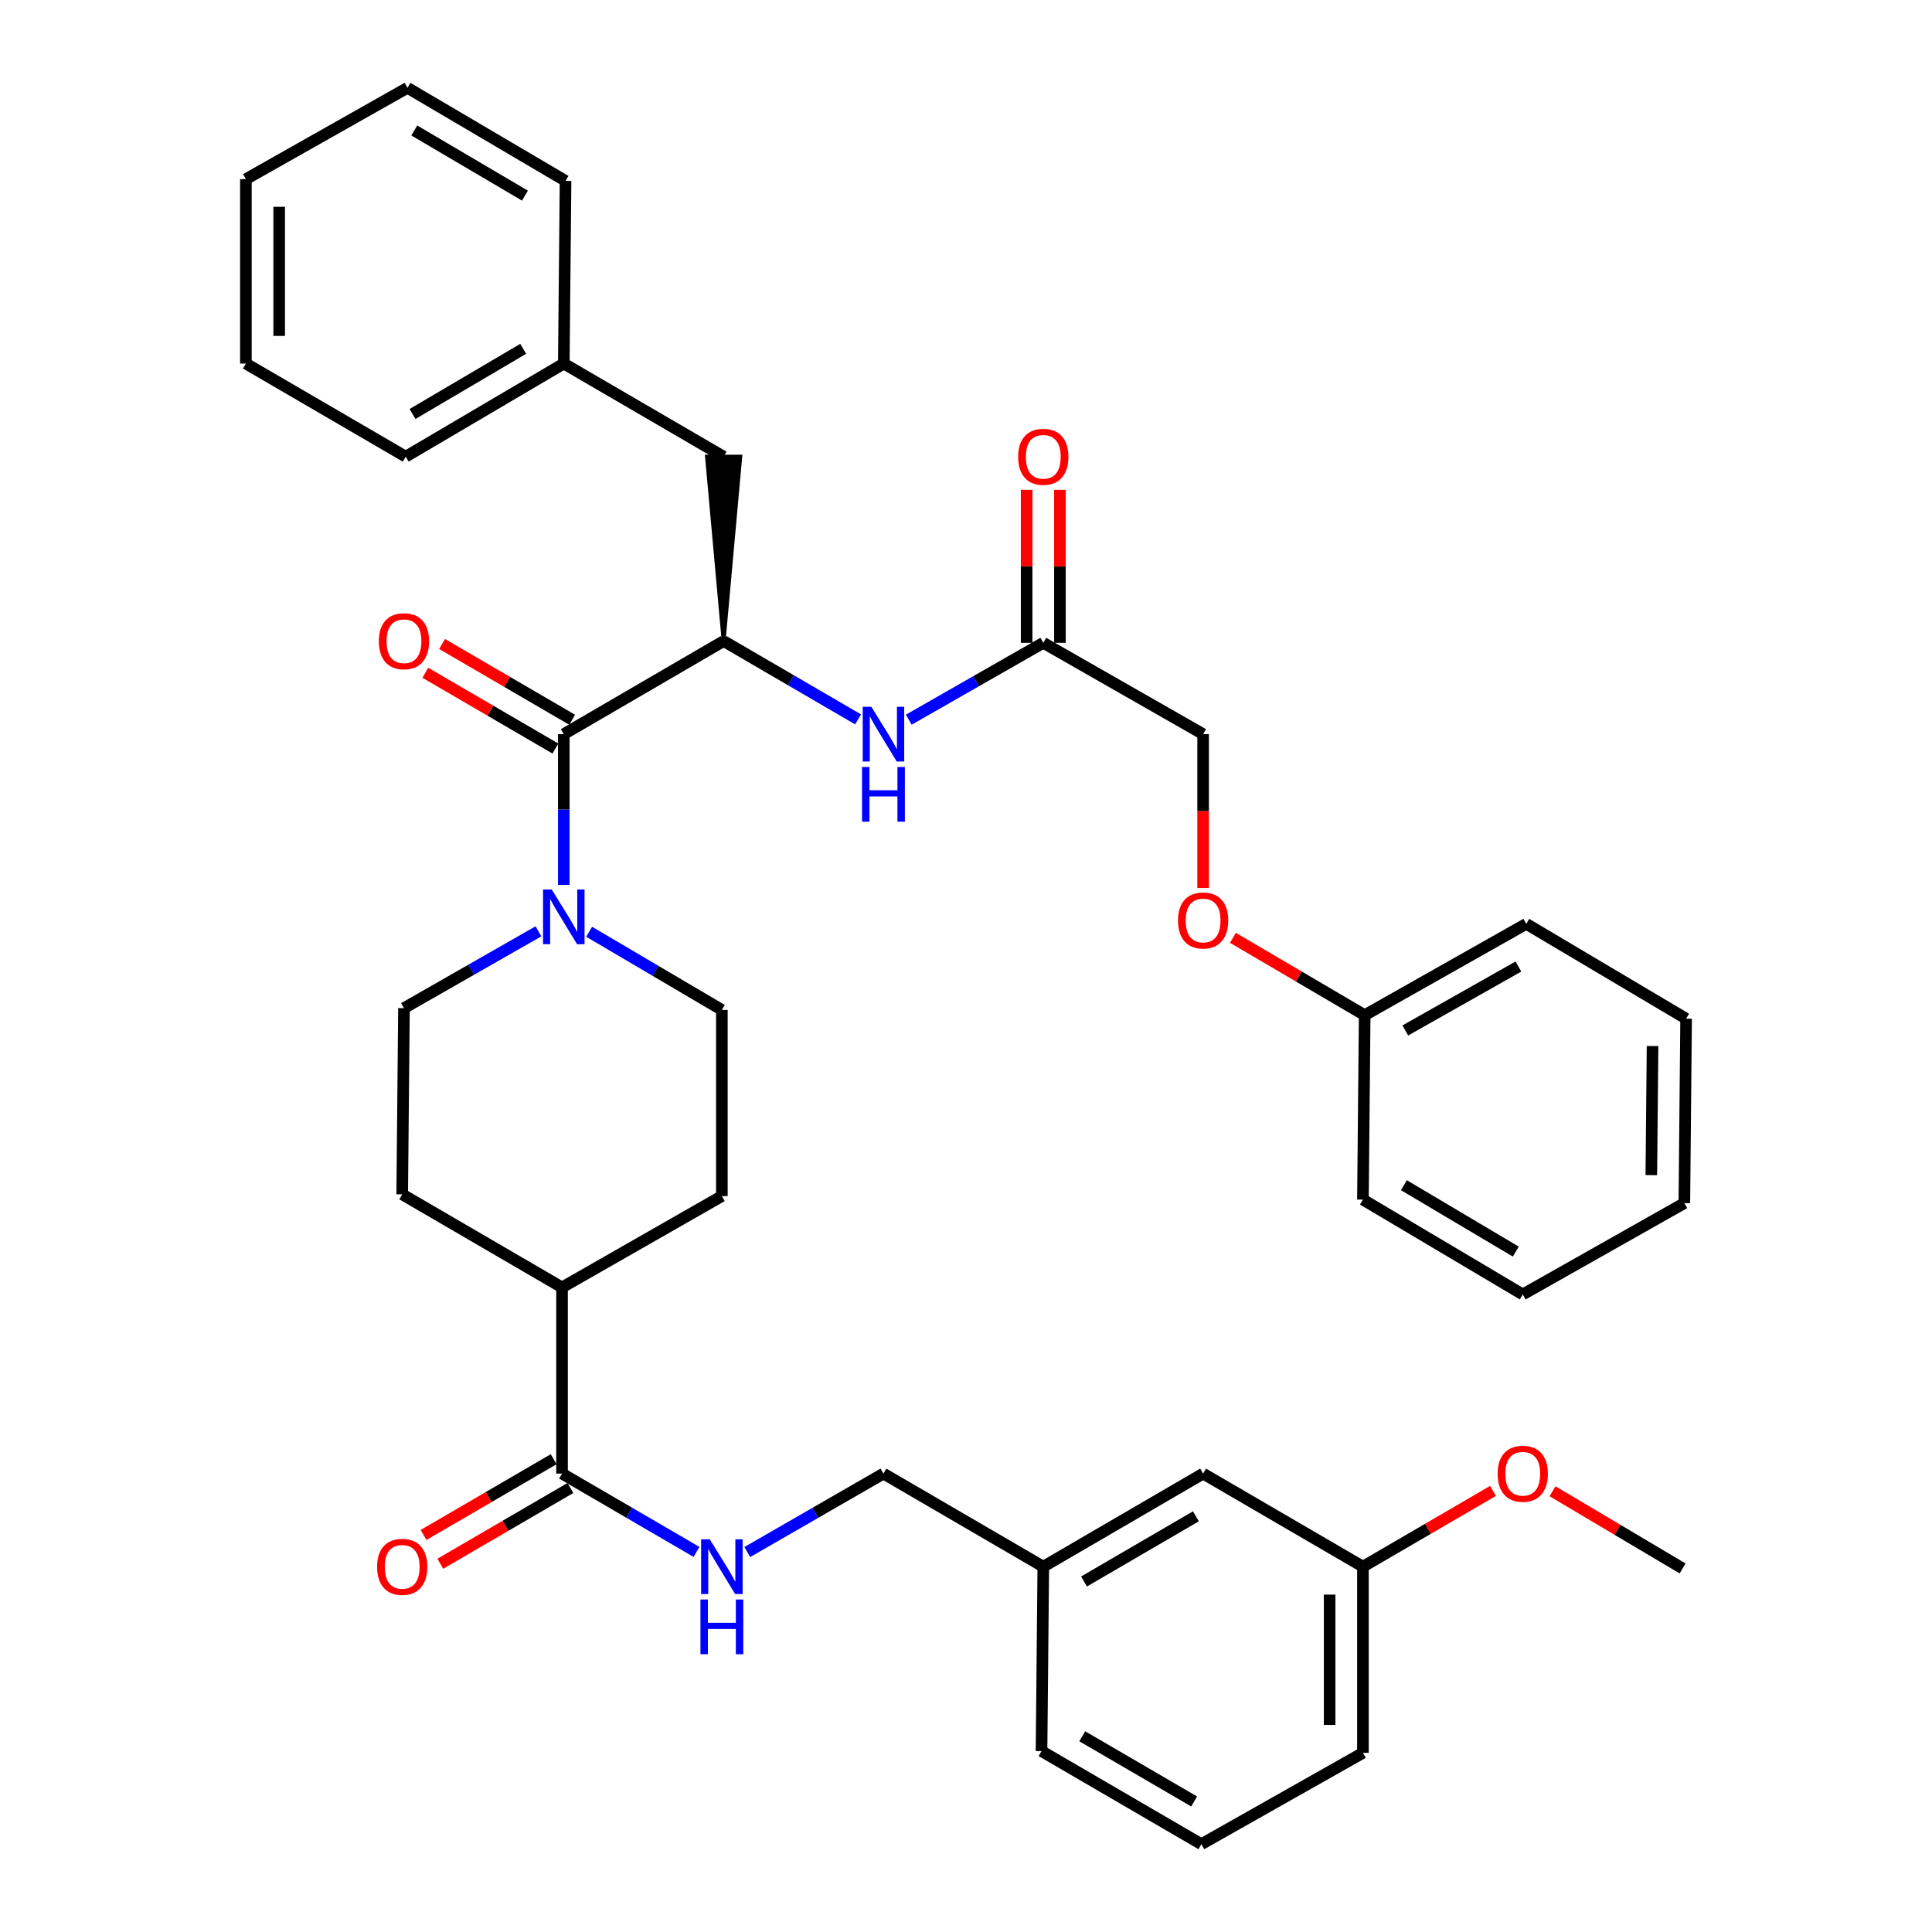 <?xml version='1.0' encoding='iso-8859-1'?>
<svg version='1.1' baseProfile='full'
              xmlns='http://www.w3.org/2000/svg'
                      xmlns:rdkit='http://www.rdkit.org/xml'
                      xmlns:xlink='http://www.w3.org/1999/xlink'
                  xml:space='preserve'
width='1000px' height='1000px' viewBox='0 0 1000 1000'>
<!-- END OF HEADER -->
<rect style='opacity:1.0;fill:#FFFFFF;stroke:none' width='1000' height='1000' x='0' y='0'> </rect>
<path class='bond-0' d='M 470.398,372.498 L 505.201,352.611' style='fill:none;fill-rule:evenodd;stroke:#0000FF;stroke-width:6px;stroke-linecap:butt;stroke-linejoin:miter;stroke-opacity:1' />
<path class='bond-0' d='M 505.201,352.611 L 540.004,332.724' style='fill:none;fill-rule:evenodd;stroke:#000000;stroke-width:6px;stroke-linecap:butt;stroke-linejoin:miter;stroke-opacity:1' />
<path class='bond-1' d='M 444.143,372.347 L 409.345,352.081' style='fill:none;fill-rule:evenodd;stroke:#0000FF;stroke-width:6px;stroke-linecap:butt;stroke-linejoin:miter;stroke-opacity:1' />
<path class='bond-1' d='M 409.345,352.081 L 374.548,331.815' style='fill:none;fill-rule:evenodd;stroke:#000000;stroke-width:6px;stroke-linecap:butt;stroke-linejoin:miter;stroke-opacity:1' />
<path class='bond-2' d='M 548.622,332.724 L 548.622,293.127' style='fill:none;fill-rule:evenodd;stroke:#000000;stroke-width:6px;stroke-linecap:butt;stroke-linejoin:miter;stroke-opacity:1' />
<path class='bond-2' d='M 548.622,293.127 L 548.622,253.53' style='fill:none;fill-rule:evenodd;stroke:#FF0000;stroke-width:6px;stroke-linecap:butt;stroke-linejoin:miter;stroke-opacity:1' />
<path class='bond-2' d='M 531.387,332.724 L 531.387,293.127' style='fill:none;fill-rule:evenodd;stroke:#000000;stroke-width:6px;stroke-linecap:butt;stroke-linejoin:miter;stroke-opacity:1' />
<path class='bond-2' d='M 531.387,293.127 L 531.387,253.53' style='fill:none;fill-rule:evenodd;stroke:#FF0000;stroke-width:6px;stroke-linecap:butt;stroke-linejoin:miter;stroke-opacity:1' />
<path class='bond-3' d='M 540.004,332.724 L 622.733,379.996' style='fill:none;fill-rule:evenodd;stroke:#000000;stroke-width:6px;stroke-linecap:butt;stroke-linejoin:miter;stroke-opacity:1' />
<path class='bond-4' d='M 304.934,482.272 L 339.286,502.502' style='fill:none;fill-rule:evenodd;stroke:#0000FF;stroke-width:6px;stroke-linecap:butt;stroke-linejoin:miter;stroke-opacity:1' />
<path class='bond-4' d='M 339.286,502.502 L 373.638,522.731' style='fill:none;fill-rule:evenodd;stroke:#000000;stroke-width:6px;stroke-linecap:butt;stroke-linejoin:miter;stroke-opacity:1' />
<path class='bond-5' d='M 291.82,458.026 L 291.82,419.011' style='fill:none;fill-rule:evenodd;stroke:#0000FF;stroke-width:6px;stroke-linecap:butt;stroke-linejoin:miter;stroke-opacity:1' />
<path class='bond-5' d='M 291.82,419.011 L 291.82,379.996' style='fill:none;fill-rule:evenodd;stroke:#000000;stroke-width:6px;stroke-linecap:butt;stroke-linejoin:miter;stroke-opacity:1' />
<path class='bond-6' d='M 278.698,482.048 L 243.895,501.935' style='fill:none;fill-rule:evenodd;stroke:#0000FF;stroke-width:6px;stroke-linecap:butt;stroke-linejoin:miter;stroke-opacity:1' />
<path class='bond-6' d='M 243.895,501.935 L 209.092,521.821' style='fill:none;fill-rule:evenodd;stroke:#000000;stroke-width:6px;stroke-linecap:butt;stroke-linejoin:miter;stroke-opacity:1' />
<path class='bond-7' d='M 296.157,372.55 L 262.489,352.941' style='fill:none;fill-rule:evenodd;stroke:#000000;stroke-width:6px;stroke-linecap:butt;stroke-linejoin:miter;stroke-opacity:1' />
<path class='bond-7' d='M 262.489,352.941 L 228.822,333.333' style='fill:none;fill-rule:evenodd;stroke:#FF0000;stroke-width:6px;stroke-linecap:butt;stroke-linejoin:miter;stroke-opacity:1' />
<path class='bond-7' d='M 287.483,387.443 L 253.815,367.835' style='fill:none;fill-rule:evenodd;stroke:#000000;stroke-width:6px;stroke-linecap:butt;stroke-linejoin:miter;stroke-opacity:1' />
<path class='bond-7' d='M 253.815,367.835 L 220.148,348.227' style='fill:none;fill-rule:evenodd;stroke:#FF0000;stroke-width:6px;stroke-linecap:butt;stroke-linejoin:miter;stroke-opacity:1' />
<path class='bond-8' d='M 291.82,379.996 L 374.548,331.815' style='fill:none;fill-rule:evenodd;stroke:#000000;stroke-width:6px;stroke-linecap:butt;stroke-linejoin:miter;stroke-opacity:1' />
<path class='bond-9' d='M 208.182,618.184 L 209.092,521.821' style='fill:none;fill-rule:evenodd;stroke:#000000;stroke-width:6px;stroke-linecap:butt;stroke-linejoin:miter;stroke-opacity:1' />
<path class='bond-10' d='M 208.182,618.184 L 290.91,666.366' style='fill:none;fill-rule:evenodd;stroke:#000000;stroke-width:6px;stroke-linecap:butt;stroke-linejoin:miter;stroke-opacity:1' />
<path class='bond-11' d='M 373.638,522.731 L 373.638,619.094' style='fill:none;fill-rule:evenodd;stroke:#000000;stroke-width:6px;stroke-linecap:butt;stroke-linejoin:miter;stroke-opacity:1' />
<path class='bond-12' d='M 373.638,619.094 L 290.91,666.366' style='fill:none;fill-rule:evenodd;stroke:#000000;stroke-width:6px;stroke-linecap:butt;stroke-linejoin:miter;stroke-opacity:1' />
<path class='bond-13' d='M 290.91,666.366 L 290.91,762.729' style='fill:none;fill-rule:evenodd;stroke:#000000;stroke-width:6px;stroke-linecap:butt;stroke-linejoin:miter;stroke-opacity:1' />
<path class='bond-14' d='M 290.91,762.729 L 325.708,782.995' style='fill:none;fill-rule:evenodd;stroke:#000000;stroke-width:6px;stroke-linecap:butt;stroke-linejoin:miter;stroke-opacity:1' />
<path class='bond-14' d='M 325.708,782.995 L 360.505,803.262' style='fill:none;fill-rule:evenodd;stroke:#0000FF;stroke-width:6px;stroke-linecap:butt;stroke-linejoin:miter;stroke-opacity:1' />
<path class='bond-15' d='M 286.573,755.282 L 252.906,774.891' style='fill:none;fill-rule:evenodd;stroke:#000000;stroke-width:6px;stroke-linecap:butt;stroke-linejoin:miter;stroke-opacity:1' />
<path class='bond-15' d='M 252.906,774.891 L 219.238,794.499' style='fill:none;fill-rule:evenodd;stroke:#FF0000;stroke-width:6px;stroke-linecap:butt;stroke-linejoin:miter;stroke-opacity:1' />
<path class='bond-15' d='M 295.247,770.176 L 261.58,789.784' style='fill:none;fill-rule:evenodd;stroke:#000000;stroke-width:6px;stroke-linecap:butt;stroke-linejoin:miter;stroke-opacity:1' />
<path class='bond-15' d='M 261.58,789.784 L 227.912,809.392' style='fill:none;fill-rule:evenodd;stroke:#FF0000;stroke-width:6px;stroke-linecap:butt;stroke-linejoin:miter;stroke-opacity:1' />
<path class='bond-16' d='M 386.792,803.333 L 422.034,783.031' style='fill:none;fill-rule:evenodd;stroke:#0000FF;stroke-width:6px;stroke-linecap:butt;stroke-linejoin:miter;stroke-opacity:1' />
<path class='bond-16' d='M 422.034,783.031 L 457.276,762.729' style='fill:none;fill-rule:evenodd;stroke:#000000;stroke-width:6px;stroke-linecap:butt;stroke-linejoin:miter;stroke-opacity:1' />
<path class='bond-17' d='M 457.276,762.729 L 540.004,810.911' style='fill:none;fill-rule:evenodd;stroke:#000000;stroke-width:6px;stroke-linecap:butt;stroke-linejoin:miter;stroke-opacity:1' />
<path class='bond-18' d='M 540.004,810.911 L 622.733,762.729' style='fill:none;fill-rule:evenodd;stroke:#000000;stroke-width:6px;stroke-linecap:butt;stroke-linejoin:miter;stroke-opacity:1' />
<path class='bond-18' d='M 561.088,818.577 L 618.997,784.85' style='fill:none;fill-rule:evenodd;stroke:#000000;stroke-width:6px;stroke-linecap:butt;stroke-linejoin:miter;stroke-opacity:1' />
<path class='bond-19' d='M 540.004,810.911 L 539.095,906.364' style='fill:none;fill-rule:evenodd;stroke:#000000;stroke-width:6px;stroke-linecap:butt;stroke-linejoin:miter;stroke-opacity:1' />
<path class='bond-20' d='M 622.733,762.729 L 705.451,810.911' style='fill:none;fill-rule:evenodd;stroke:#000000;stroke-width:6px;stroke-linecap:butt;stroke-linejoin:miter;stroke-opacity:1' />
<path class='bond-21' d='M 705.451,810.911 L 705.451,907.274' style='fill:none;fill-rule:evenodd;stroke:#000000;stroke-width:6px;stroke-linecap:butt;stroke-linejoin:miter;stroke-opacity:1' />
<path class='bond-21' d='M 688.216,825.365 L 688.216,892.819' style='fill:none;fill-rule:evenodd;stroke:#000000;stroke-width:6px;stroke-linecap:butt;stroke-linejoin:miter;stroke-opacity:1' />
<path class='bond-22' d='M 705.451,810.911 L 739.119,791.302' style='fill:none;fill-rule:evenodd;stroke:#000000;stroke-width:6px;stroke-linecap:butt;stroke-linejoin:miter;stroke-opacity:1' />
<path class='bond-22' d='M 739.119,791.302 L 772.786,771.694' style='fill:none;fill-rule:evenodd;stroke:#FF0000;stroke-width:6px;stroke-linecap:butt;stroke-linejoin:miter;stroke-opacity:1' />
<path class='bond-23' d='M 705.451,907.274 L 621.823,954.545' style='fill:none;fill-rule:evenodd;stroke:#000000;stroke-width:6px;stroke-linecap:butt;stroke-linejoin:miter;stroke-opacity:1' />
<path class='bond-24' d='M 621.823,954.545 L 539.095,906.364' style='fill:none;fill-rule:evenodd;stroke:#000000;stroke-width:6px;stroke-linecap:butt;stroke-linejoin:miter;stroke-opacity:1' />
<path class='bond-24' d='M 618.088,932.425 L 560.178,898.698' style='fill:none;fill-rule:evenodd;stroke:#000000;stroke-width:6px;stroke-linecap:butt;stroke-linejoin:miter;stroke-opacity:1' />
<path class='bond-25' d='M 803.584,771.87 L 837.246,791.845' style='fill:none;fill-rule:evenodd;stroke:#FF0000;stroke-width:6px;stroke-linecap:butt;stroke-linejoin:miter;stroke-opacity:1' />
<path class='bond-25' d='M 837.246,791.845 L 870.908,811.82' style='fill:none;fill-rule:evenodd;stroke:#000000;stroke-width:6px;stroke-linecap:butt;stroke-linejoin:miter;stroke-opacity:1' />
<path class='bond-26' d='M 374.548,331.815 L 383.166,236.361 L 365.931,236.361 Z' style='fill:#000000;fill-rule:evenodd;fill-opacity:1;stroke:#000000;stroke-width:2px;stroke-linecap:butt;stroke-linejoin:miter;stroke-opacity:1;' />
<path class='bond-27' d='M 374.548,236.361 L 291.82,188.18' style='fill:none;fill-rule:evenodd;stroke:#000000;stroke-width:6px;stroke-linecap:butt;stroke-linejoin:miter;stroke-opacity:1' />
<path class='bond-28' d='M 291.82,188.18 L 210.001,236.361' style='fill:none;fill-rule:evenodd;stroke:#000000;stroke-width:6px;stroke-linecap:butt;stroke-linejoin:miter;stroke-opacity:1' />
<path class='bond-28' d='M 270.801,180.556 L 213.528,214.283' style='fill:none;fill-rule:evenodd;stroke:#000000;stroke-width:6px;stroke-linecap:butt;stroke-linejoin:miter;stroke-opacity:1' />
<path class='bond-29' d='M 291.82,188.18 L 292.729,93.636' style='fill:none;fill-rule:evenodd;stroke:#000000;stroke-width:6px;stroke-linecap:butt;stroke-linejoin:miter;stroke-opacity:1' />
<path class='bond-30' d='M 210.001,236.361 L 127.273,188.18' style='fill:none;fill-rule:evenodd;stroke:#000000;stroke-width:6px;stroke-linecap:butt;stroke-linejoin:miter;stroke-opacity:1' />
<path class='bond-31' d='M 127.273,188.18 L 127.273,92.726' style='fill:none;fill-rule:evenodd;stroke:#000000;stroke-width:6px;stroke-linecap:butt;stroke-linejoin:miter;stroke-opacity:1' />
<path class='bond-31' d='M 144.508,173.862 L 144.508,107.044' style='fill:none;fill-rule:evenodd;stroke:#000000;stroke-width:6px;stroke-linecap:butt;stroke-linejoin:miter;stroke-opacity:1' />
<path class='bond-32' d='M 127.273,92.726 L 210.911,45.455' style='fill:none;fill-rule:evenodd;stroke:#000000;stroke-width:6px;stroke-linecap:butt;stroke-linejoin:miter;stroke-opacity:1' />
<path class='bond-33' d='M 210.911,45.455 L 292.729,93.636' style='fill:none;fill-rule:evenodd;stroke:#000000;stroke-width:6px;stroke-linecap:butt;stroke-linejoin:miter;stroke-opacity:1' />
<path class='bond-33' d='M 214.438,67.533 L 271.711,101.26' style='fill:none;fill-rule:evenodd;stroke:#000000;stroke-width:6px;stroke-linecap:butt;stroke-linejoin:miter;stroke-opacity:1' />
<path class='bond-34' d='M 789.999,478.179 L 706.361,525.45' style='fill:none;fill-rule:evenodd;stroke:#000000;stroke-width:6px;stroke-linecap:butt;stroke-linejoin:miter;stroke-opacity:1' />
<path class='bond-34' d='M 785.933,500.274 L 727.387,533.364' style='fill:none;fill-rule:evenodd;stroke:#000000;stroke-width:6px;stroke-linecap:butt;stroke-linejoin:miter;stroke-opacity:1' />
<path class='bond-35' d='M 789.999,478.179 L 872.727,527.27' style='fill:none;fill-rule:evenodd;stroke:#000000;stroke-width:6px;stroke-linecap:butt;stroke-linejoin:miter;stroke-opacity:1' />
<path class='bond-36' d='M 706.361,525.45 L 705.451,620.913' style='fill:none;fill-rule:evenodd;stroke:#000000;stroke-width:6px;stroke-linecap:butt;stroke-linejoin:miter;stroke-opacity:1' />
<path class='bond-37' d='M 706.361,525.45 L 672.259,505.432' style='fill:none;fill-rule:evenodd;stroke:#000000;stroke-width:6px;stroke-linecap:butt;stroke-linejoin:miter;stroke-opacity:1' />
<path class='bond-37' d='M 672.259,505.432 L 638.157,485.414' style='fill:none;fill-rule:evenodd;stroke:#FF0000;stroke-width:6px;stroke-linecap:butt;stroke-linejoin:miter;stroke-opacity:1' />
<path class='bond-38' d='M 705.451,620.913 L 788.179,670.005' style='fill:none;fill-rule:evenodd;stroke:#000000;stroke-width:6px;stroke-linecap:butt;stroke-linejoin:miter;stroke-opacity:1' />
<path class='bond-38' d='M 726.656,613.455 L 784.566,647.819' style='fill:none;fill-rule:evenodd;stroke:#000000;stroke-width:6px;stroke-linecap:butt;stroke-linejoin:miter;stroke-opacity:1' />
<path class='bond-39' d='M 788.179,670.005 L 871.817,622.733' style='fill:none;fill-rule:evenodd;stroke:#000000;stroke-width:6px;stroke-linecap:butt;stroke-linejoin:miter;stroke-opacity:1' />
<path class='bond-40' d='M 871.817,622.733 L 872.727,527.27' style='fill:none;fill-rule:evenodd;stroke:#000000;stroke-width:6px;stroke-linecap:butt;stroke-linejoin:miter;stroke-opacity:1' />
<path class='bond-40' d='M 854.719,608.249 L 855.356,541.425' style='fill:none;fill-rule:evenodd;stroke:#000000;stroke-width:6px;stroke-linecap:butt;stroke-linejoin:miter;stroke-opacity:1' />
<path class='bond-41' d='M 622.733,459.63 L 622.733,419.813' style='fill:none;fill-rule:evenodd;stroke:#FF0000;stroke-width:6px;stroke-linecap:butt;stroke-linejoin:miter;stroke-opacity:1' />
<path class='bond-41' d='M 622.733,419.813 L 622.733,379.996' style='fill:none;fill-rule:evenodd;stroke:#000000;stroke-width:6px;stroke-linecap:butt;stroke-linejoin:miter;stroke-opacity:1' />
<path  class='atom-0' d='M 451.016 365.836
L 460.296 380.836
Q 461.216 382.316, 462.696 384.996
Q 464.176 387.676, 464.256 387.836
L 464.256 365.836
L 468.016 365.836
L 468.016 394.156
L 464.136 394.156
L 454.176 377.756
Q 453.016 375.836, 451.776 373.636
Q 450.576 371.436, 450.216 370.756
L 450.216 394.156
L 446.536 394.156
L 446.536 365.836
L 451.016 365.836
' fill='#0000FF'/>
<path  class='atom-0' d='M 446.196 396.988
L 450.036 396.988
L 450.036 409.028
L 464.516 409.028
L 464.516 396.988
L 468.356 396.988
L 468.356 425.308
L 464.516 425.308
L 464.516 412.228
L 450.036 412.228
L 450.036 425.308
L 446.196 425.308
L 446.196 396.988
' fill='#0000FF'/>
<path  class='atom-2' d='M 527.004 236.441
Q 527.004 229.641, 530.364 225.841
Q 533.724 222.041, 540.004 222.041
Q 546.284 222.041, 549.644 225.841
Q 553.004 229.641, 553.004 236.441
Q 553.004 243.321, 549.604 247.241
Q 546.204 251.121, 540.004 251.121
Q 533.764 251.121, 530.364 247.241
Q 527.004 243.361, 527.004 236.441
M 540.004 247.921
Q 544.324 247.921, 546.644 245.041
Q 549.004 242.121, 549.004 236.441
Q 549.004 230.881, 546.644 228.081
Q 544.324 225.241, 540.004 225.241
Q 535.684 225.241, 533.324 228.041
Q 531.004 230.841, 531.004 236.441
Q 531.004 242.161, 533.324 245.041
Q 535.684 247.921, 540.004 247.921
' fill='#FF0000'/>
<path  class='atom-3' d='M 285.56 460.39
L 294.84 475.39
Q 295.76 476.87, 297.24 479.55
Q 298.72 482.23, 298.8 482.39
L 298.8 460.39
L 302.56 460.39
L 302.56 488.71
L 298.68 488.71
L 288.72 472.31
Q 287.56 470.39, 286.32 468.19
Q 285.12 465.99, 284.76 465.31
L 284.76 488.71
L 281.08 488.71
L 281.08 460.39
L 285.56 460.39
' fill='#0000FF'/>
<path  class='atom-5' d='M 196.092 331.895
Q 196.092 325.095, 199.452 321.295
Q 202.812 317.495, 209.092 317.495
Q 215.372 317.495, 218.732 321.295
Q 222.092 325.095, 222.092 331.895
Q 222.092 338.775, 218.692 342.695
Q 215.292 346.575, 209.092 346.575
Q 202.852 346.575, 199.452 342.695
Q 196.092 338.815, 196.092 331.895
M 209.092 343.375
Q 213.412 343.375, 215.732 340.495
Q 218.092 337.575, 218.092 331.895
Q 218.092 326.335, 215.732 323.535
Q 213.412 320.695, 209.092 320.695
Q 204.772 320.695, 202.412 323.495
Q 200.092 326.295, 200.092 331.895
Q 200.092 337.615, 202.412 340.495
Q 204.772 343.375, 209.092 343.375
' fill='#FF0000'/>
<path  class='atom-12' d='M 367.378 796.751
L 376.658 811.751
Q 377.578 813.231, 379.058 815.911
Q 380.538 818.591, 380.618 818.751
L 380.618 796.751
L 384.378 796.751
L 384.378 825.071
L 380.498 825.071
L 370.538 808.671
Q 369.378 806.751, 368.138 804.551
Q 366.938 802.351, 366.578 801.671
L 366.578 825.071
L 362.898 825.071
L 362.898 796.751
L 367.378 796.751
' fill='#0000FF'/>
<path  class='atom-12' d='M 362.558 827.903
L 366.398 827.903
L 366.398 839.943
L 380.878 839.943
L 380.878 827.903
L 384.718 827.903
L 384.718 856.223
L 380.878 856.223
L 380.878 843.143
L 366.398 843.143
L 366.398 856.223
L 362.558 856.223
L 362.558 827.903
' fill='#0000FF'/>
<path  class='atom-13' d='M 195.182 810.991
Q 195.182 804.191, 198.542 800.391
Q 201.902 796.591, 208.182 796.591
Q 214.462 796.591, 217.822 800.391
Q 221.182 804.191, 221.182 810.991
Q 221.182 817.871, 217.782 821.791
Q 214.382 825.671, 208.182 825.671
Q 201.942 825.671, 198.542 821.791
Q 195.182 817.911, 195.182 810.991
M 208.182 822.471
Q 212.502 822.471, 214.822 819.591
Q 217.182 816.671, 217.182 810.991
Q 217.182 805.431, 214.822 802.631
Q 212.502 799.791, 208.182 799.791
Q 203.862 799.791, 201.502 802.591
Q 199.182 805.391, 199.182 810.991
Q 199.182 816.711, 201.502 819.591
Q 203.862 822.471, 208.182 822.471
' fill='#FF0000'/>
<path  class='atom-21' d='M 775.179 762.809
Q 775.179 756.009, 778.539 752.209
Q 781.899 748.409, 788.179 748.409
Q 794.459 748.409, 797.819 752.209
Q 801.179 756.009, 801.179 762.809
Q 801.179 769.689, 797.779 773.609
Q 794.379 777.489, 788.179 777.489
Q 781.939 777.489, 778.539 773.609
Q 775.179 769.729, 775.179 762.809
M 788.179 774.289
Q 792.499 774.289, 794.819 771.409
Q 797.179 768.489, 797.179 762.809
Q 797.179 757.249, 794.819 754.449
Q 792.499 751.609, 788.179 751.609
Q 783.859 751.609, 781.499 754.409
Q 779.179 757.209, 779.179 762.809
Q 779.179 768.529, 781.499 771.409
Q 783.859 774.289, 788.179 774.289
' fill='#FF0000'/>
<path  class='atom-37' d='M 609.733 476.439
Q 609.733 469.639, 613.093 465.839
Q 616.453 462.039, 622.733 462.039
Q 629.013 462.039, 632.373 465.839
Q 635.733 469.639, 635.733 476.439
Q 635.733 483.319, 632.333 487.239
Q 628.933 491.119, 622.733 491.119
Q 616.493 491.119, 613.093 487.239
Q 609.733 483.359, 609.733 476.439
M 622.733 487.919
Q 627.053 487.919, 629.373 485.039
Q 631.733 482.119, 631.733 476.439
Q 631.733 470.879, 629.373 468.079
Q 627.053 465.239, 622.733 465.239
Q 618.413 465.239, 616.053 468.039
Q 613.733 470.839, 613.733 476.439
Q 613.733 482.159, 616.053 485.039
Q 618.413 487.919, 622.733 487.919
' fill='#FF0000'/>
</svg>
